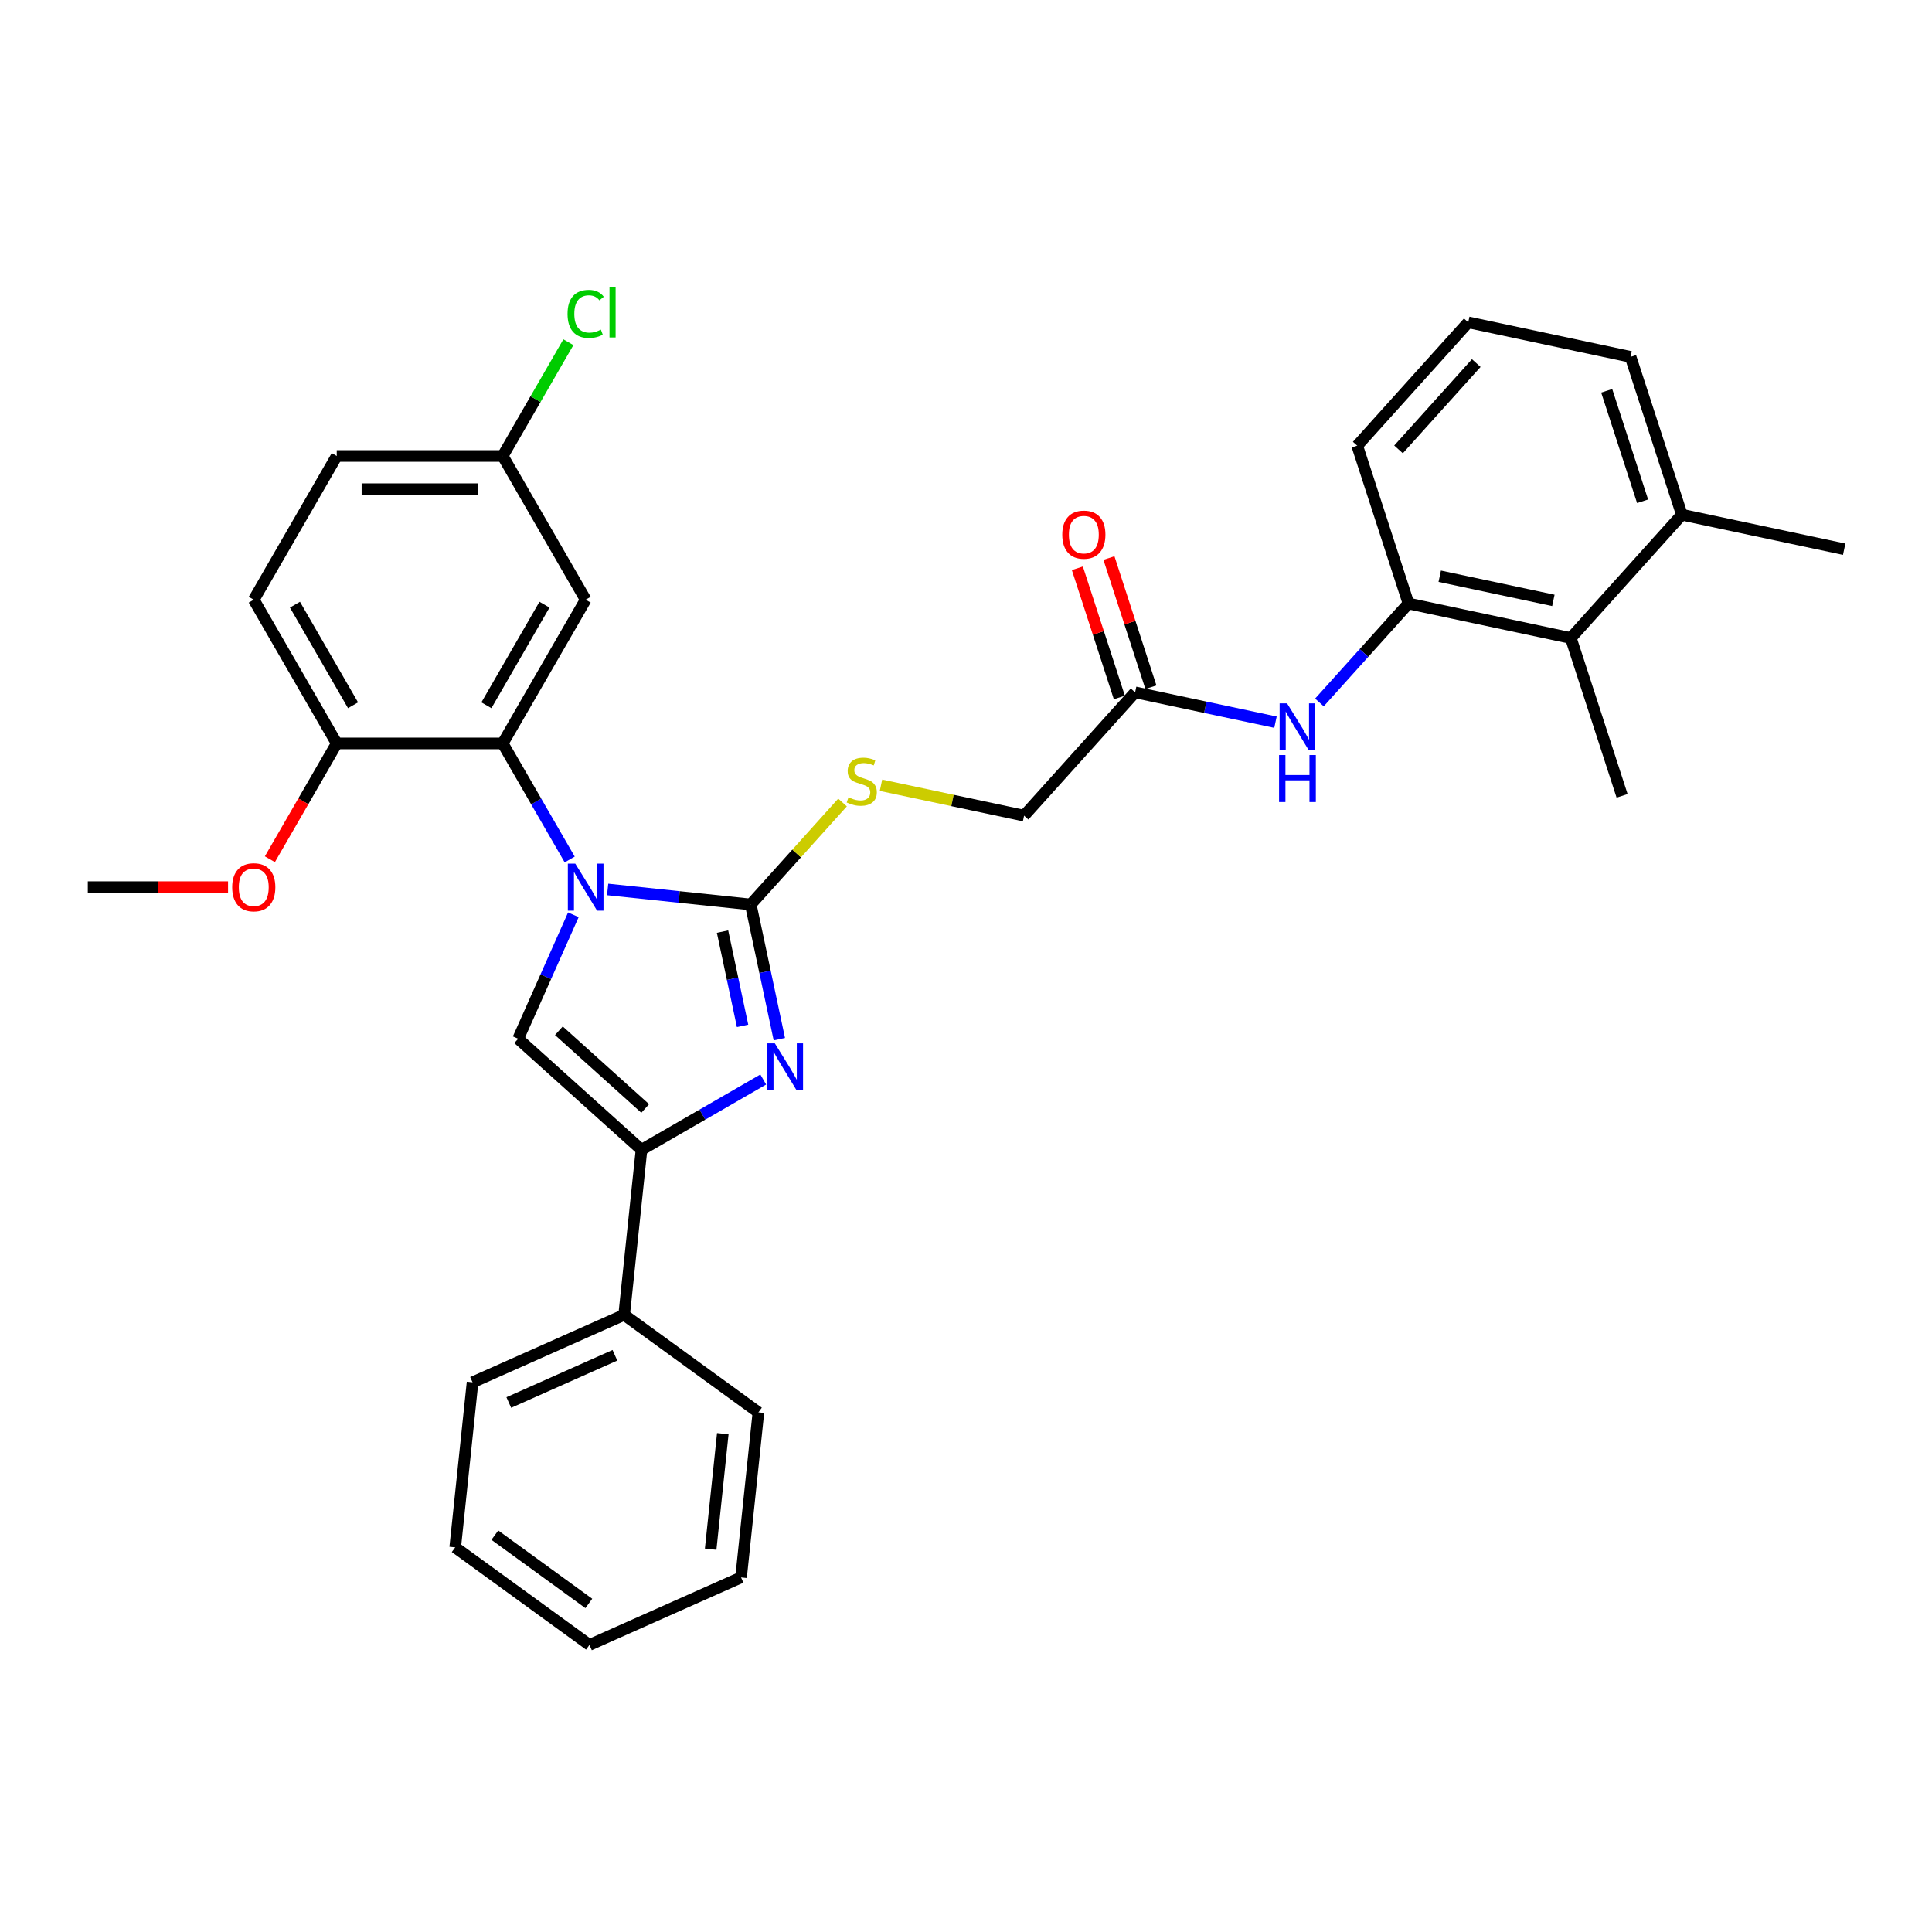 <?xml version='1.0' encoding='iso-8859-1'?>
<svg version='1.1' baseProfile='full'
              xmlns='http://www.w3.org/2000/svg'
                      xmlns:rdkit='http://www.rdkit.org/xml'
                      xmlns:xlink='http://www.w3.org/1999/xlink'
                  xml:space='preserve'
width='1000px' height='1000px' viewBox='0 0 1000 1000'>
<!-- END OF HEADER -->
<rect style='opacity:1.0;fill:#FFFFFF;stroke:none' width='1000' height='1000' x='0' y='0'> </rect>
<path class='bond-0' d='M 314.515,460.38 L 351.541,464.272' style='fill:none;fill-rule:evenodd;stroke:#0000FF;stroke-width:6px;stroke-linecap:butt;stroke-linejoin:miter;stroke-opacity:1' />
<path class='bond-0' d='M 351.541,464.272 L 388.568,468.163' style='fill:none;fill-rule:evenodd;stroke:#000000;stroke-width:6px;stroke-linecap:butt;stroke-linejoin:miter;stroke-opacity:1' />
<path class='bond-2' d='M 296.771,473.495 L 282.488,505.575' style='fill:none;fill-rule:evenodd;stroke:#0000FF;stroke-width:6px;stroke-linecap:butt;stroke-linejoin:miter;stroke-opacity:1' />
<path class='bond-2' d='M 282.488,505.575 L 268.205,537.655' style='fill:none;fill-rule:evenodd;stroke:#000000;stroke-width:6px;stroke-linecap:butt;stroke-linejoin:miter;stroke-opacity:1' />
<path class='bond-4' d='M 294.88,444.875 L 277.537,414.836' style='fill:none;fill-rule:evenodd;stroke:#0000FF;stroke-width:6px;stroke-linecap:butt;stroke-linejoin:miter;stroke-opacity:1' />
<path class='bond-4' d='M 277.537,414.836 L 260.194,384.797' style='fill:none;fill-rule:evenodd;stroke:#000000;stroke-width:6px;stroke-linecap:butt;stroke-linejoin:miter;stroke-opacity:1' />
<path class='bond-1' d='M 388.568,468.163 L 395.976,503.018' style='fill:none;fill-rule:evenodd;stroke:#000000;stroke-width:6px;stroke-linecap:butt;stroke-linejoin:miter;stroke-opacity:1' />
<path class='bond-1' d='M 395.976,503.018 L 403.385,537.872' style='fill:none;fill-rule:evenodd;stroke:#0000FF;stroke-width:6px;stroke-linecap:butt;stroke-linejoin:miter;stroke-opacity:1' />
<path class='bond-1' d='M 373.986,482.191 L 379.172,506.589' style='fill:none;fill-rule:evenodd;stroke:#000000;stroke-width:6px;stroke-linecap:butt;stroke-linejoin:miter;stroke-opacity:1' />
<path class='bond-1' d='M 379.172,506.589 L 384.358,530.987' style='fill:none;fill-rule:evenodd;stroke:#0000FF;stroke-width:6px;stroke-linecap:butt;stroke-linejoin:miter;stroke-opacity:1' />
<path class='bond-5' d='M 388.568,468.163 L 412.332,441.77' style='fill:none;fill-rule:evenodd;stroke:#000000;stroke-width:6px;stroke-linecap:butt;stroke-linejoin:miter;stroke-opacity:1' />
<path class='bond-5' d='M 412.332,441.77 L 436.096,415.377' style='fill:none;fill-rule:evenodd;stroke:#CCCC00;stroke-width:6px;stroke-linecap:butt;stroke-linejoin:miter;stroke-opacity:1' />
<path class='bond-32' d='M 395.054,558.748 L 363.546,576.939' style='fill:none;fill-rule:evenodd;stroke:#0000FF;stroke-width:6px;stroke-linecap:butt;stroke-linejoin:miter;stroke-opacity:1' />
<path class='bond-32' d='M 363.546,576.939 L 332.038,595.13' style='fill:none;fill-rule:evenodd;stroke:#000000;stroke-width:6px;stroke-linecap:butt;stroke-linejoin:miter;stroke-opacity:1' />
<path class='bond-3' d='M 268.205,537.655 L 332.038,595.13' style='fill:none;fill-rule:evenodd;stroke:#000000;stroke-width:6px;stroke-linecap:butt;stroke-linejoin:miter;stroke-opacity:1' />
<path class='bond-3' d='M 289.275,533.509 L 333.959,573.742' style='fill:none;fill-rule:evenodd;stroke:#000000;stroke-width:6px;stroke-linecap:butt;stroke-linejoin:miter;stroke-opacity:1' />
<path class='bond-12' d='M 332.038,595.13 L 323.06,680.556' style='fill:none;fill-rule:evenodd;stroke:#000000;stroke-width:6px;stroke-linecap:butt;stroke-linejoin:miter;stroke-opacity:1' />
<path class='bond-8' d='M 260.194,384.797 L 303.142,310.409' style='fill:none;fill-rule:evenodd;stroke:#000000;stroke-width:6px;stroke-linecap:butt;stroke-linejoin:miter;stroke-opacity:1' />
<path class='bond-8' d='M 251.759,365.049 L 281.822,312.977' style='fill:none;fill-rule:evenodd;stroke:#000000;stroke-width:6px;stroke-linecap:butt;stroke-linejoin:miter;stroke-opacity:1' />
<path class='bond-11' d='M 260.194,384.797 L 174.298,384.797' style='fill:none;fill-rule:evenodd;stroke:#000000;stroke-width:6px;stroke-linecap:butt;stroke-linejoin:miter;stroke-opacity:1' />
<path class='bond-15' d='M 455.99,406.445 L 493.026,414.317' style='fill:none;fill-rule:evenodd;stroke:#CCCC00;stroke-width:6px;stroke-linecap:butt;stroke-linejoin:miter;stroke-opacity:1' />
<path class='bond-15' d='M 493.026,414.317 L 530.062,422.189' style='fill:none;fill-rule:evenodd;stroke:#000000;stroke-width:6px;stroke-linecap:butt;stroke-linejoin:miter;stroke-opacity:1' />
<path class='bond-6' d='M 729.032,312.382 L 705.981,337.983' style='fill:none;fill-rule:evenodd;stroke:#000000;stroke-width:6px;stroke-linecap:butt;stroke-linejoin:miter;stroke-opacity:1' />
<path class='bond-6' d='M 705.981,337.983 L 682.929,363.584' style='fill:none;fill-rule:evenodd;stroke:#0000FF;stroke-width:6px;stroke-linecap:butt;stroke-linejoin:miter;stroke-opacity:1' />
<path class='bond-9' d='M 729.032,312.382 L 813.051,330.24' style='fill:none;fill-rule:evenodd;stroke:#000000;stroke-width:6px;stroke-linecap:butt;stroke-linejoin:miter;stroke-opacity:1' />
<path class='bond-9' d='M 745.207,298.257 L 804.02,310.758' style='fill:none;fill-rule:evenodd;stroke:#000000;stroke-width:6px;stroke-linecap:butt;stroke-linejoin:miter;stroke-opacity:1' />
<path class='bond-21' d='M 729.032,312.382 L 702.489,230.69' style='fill:none;fill-rule:evenodd;stroke:#000000;stroke-width:6px;stroke-linecap:butt;stroke-linejoin:miter;stroke-opacity:1' />
<path class='bond-7' d='M 660.184,373.797 L 623.861,366.077' style='fill:none;fill-rule:evenodd;stroke:#0000FF;stroke-width:6px;stroke-linecap:butt;stroke-linejoin:miter;stroke-opacity:1' />
<path class='bond-7' d='M 623.861,366.077 L 587.538,358.356' style='fill:none;fill-rule:evenodd;stroke:#000000;stroke-width:6px;stroke-linecap:butt;stroke-linejoin:miter;stroke-opacity:1' />
<path class='bond-17' d='M 303.142,310.409 L 260.194,236.021' style='fill:none;fill-rule:evenodd;stroke:#000000;stroke-width:6px;stroke-linecap:butt;stroke-linejoin:miter;stroke-opacity:1' />
<path class='bond-14' d='M 813.051,330.24 L 870.527,266.407' style='fill:none;fill-rule:evenodd;stroke:#000000;stroke-width:6px;stroke-linecap:butt;stroke-linejoin:miter;stroke-opacity:1' />
<path class='bond-23' d='M 813.051,330.24 L 839.594,411.932' style='fill:none;fill-rule:evenodd;stroke:#000000;stroke-width:6px;stroke-linecap:butt;stroke-linejoin:miter;stroke-opacity:1' />
<path class='bond-10' d='M 587.538,358.356 L 530.062,422.189' style='fill:none;fill-rule:evenodd;stroke:#000000;stroke-width:6px;stroke-linecap:butt;stroke-linejoin:miter;stroke-opacity:1' />
<path class='bond-13' d='M 595.707,355.702 L 584.844,322.269' style='fill:none;fill-rule:evenodd;stroke:#000000;stroke-width:6px;stroke-linecap:butt;stroke-linejoin:miter;stroke-opacity:1' />
<path class='bond-13' d='M 584.844,322.269 L 573.981,288.835' style='fill:none;fill-rule:evenodd;stroke:#FF0000;stroke-width:6px;stroke-linecap:butt;stroke-linejoin:miter;stroke-opacity:1' />
<path class='bond-13' d='M 579.368,361.01 L 568.505,327.577' style='fill:none;fill-rule:evenodd;stroke:#000000;stroke-width:6px;stroke-linecap:butt;stroke-linejoin:miter;stroke-opacity:1' />
<path class='bond-13' d='M 568.505,327.577 L 557.642,294.144' style='fill:none;fill-rule:evenodd;stroke:#FF0000;stroke-width:6px;stroke-linecap:butt;stroke-linejoin:miter;stroke-opacity:1' />
<path class='bond-16' d='M 174.298,384.797 L 131.35,310.409' style='fill:none;fill-rule:evenodd;stroke:#000000;stroke-width:6px;stroke-linecap:butt;stroke-linejoin:miter;stroke-opacity:1' />
<path class='bond-16' d='M 182.734,365.049 L 152.67,312.977' style='fill:none;fill-rule:evenodd;stroke:#000000;stroke-width:6px;stroke-linecap:butt;stroke-linejoin:miter;stroke-opacity:1' />
<path class='bond-20' d='M 174.298,384.797 L 156.995,414.767' style='fill:none;fill-rule:evenodd;stroke:#000000;stroke-width:6px;stroke-linecap:butt;stroke-linejoin:miter;stroke-opacity:1' />
<path class='bond-20' d='M 156.995,414.767 L 139.692,444.737' style='fill:none;fill-rule:evenodd;stroke:#FF0000;stroke-width:6px;stroke-linecap:butt;stroke-linejoin:miter;stroke-opacity:1' />
<path class='bond-25' d='M 323.06,680.556 L 244.59,715.493' style='fill:none;fill-rule:evenodd;stroke:#000000;stroke-width:6px;stroke-linecap:butt;stroke-linejoin:miter;stroke-opacity:1' />
<path class='bond-25' d='M 318.277,701.49 L 263.348,725.946' style='fill:none;fill-rule:evenodd;stroke:#000000;stroke-width:6px;stroke-linecap:butt;stroke-linejoin:miter;stroke-opacity:1' />
<path class='bond-26' d='M 323.06,680.556 L 392.551,731.044' style='fill:none;fill-rule:evenodd;stroke:#000000;stroke-width:6px;stroke-linecap:butt;stroke-linejoin:miter;stroke-opacity:1' />
<path class='bond-27' d='M 870.527,266.407 L 954.545,284.266' style='fill:none;fill-rule:evenodd;stroke:#000000;stroke-width:6px;stroke-linecap:butt;stroke-linejoin:miter;stroke-opacity:1' />
<path class='bond-35' d='M 870.527,266.407 L 843.983,184.715' style='fill:none;fill-rule:evenodd;stroke:#000000;stroke-width:6px;stroke-linecap:butt;stroke-linejoin:miter;stroke-opacity:1' />
<path class='bond-35' d='M 850.207,259.462 L 831.626,202.278' style='fill:none;fill-rule:evenodd;stroke:#000000;stroke-width:6px;stroke-linecap:butt;stroke-linejoin:miter;stroke-opacity:1' />
<path class='bond-18' d='M 131.35,310.409 L 174.298,236.021' style='fill:none;fill-rule:evenodd;stroke:#000000;stroke-width:6px;stroke-linecap:butt;stroke-linejoin:miter;stroke-opacity:1' />
<path class='bond-19' d='M 260.194,236.021 L 277.195,206.575' style='fill:none;fill-rule:evenodd;stroke:#000000;stroke-width:6px;stroke-linecap:butt;stroke-linejoin:miter;stroke-opacity:1' />
<path class='bond-19' d='M 277.195,206.575 L 294.196,177.128' style='fill:none;fill-rule:evenodd;stroke:#00CC00;stroke-width:6px;stroke-linecap:butt;stroke-linejoin:miter;stroke-opacity:1' />
<path class='bond-33' d='M 260.194,236.021 L 174.298,236.021' style='fill:none;fill-rule:evenodd;stroke:#000000;stroke-width:6px;stroke-linecap:butt;stroke-linejoin:miter;stroke-opacity:1' />
<path class='bond-33' d='M 247.31,253.2 L 187.183,253.2' style='fill:none;fill-rule:evenodd;stroke:#000000;stroke-width:6px;stroke-linecap:butt;stroke-linejoin:miter;stroke-opacity:1' />
<path class='bond-28' d='M 118.037,459.185 L 81.746,459.185' style='fill:none;fill-rule:evenodd;stroke:#FF0000;stroke-width:6px;stroke-linecap:butt;stroke-linejoin:miter;stroke-opacity:1' />
<path class='bond-28' d='M 81.746,459.185 L 45.455,459.185' style='fill:none;fill-rule:evenodd;stroke:#000000;stroke-width:6px;stroke-linecap:butt;stroke-linejoin:miter;stroke-opacity:1' />
<path class='bond-22' d='M 702.489,230.69 L 759.964,166.857' style='fill:none;fill-rule:evenodd;stroke:#000000;stroke-width:6px;stroke-linecap:butt;stroke-linejoin:miter;stroke-opacity:1' />
<path class='bond-22' d='M 723.877,232.61 L 764.11,187.927' style='fill:none;fill-rule:evenodd;stroke:#000000;stroke-width:6px;stroke-linecap:butt;stroke-linejoin:miter;stroke-opacity:1' />
<path class='bond-24' d='M 759.964,166.857 L 843.983,184.715' style='fill:none;fill-rule:evenodd;stroke:#000000;stroke-width:6px;stroke-linecap:butt;stroke-linejoin:miter;stroke-opacity:1' />
<path class='bond-30' d='M 244.59,715.493 L 235.611,800.918' style='fill:none;fill-rule:evenodd;stroke:#000000;stroke-width:6px;stroke-linecap:butt;stroke-linejoin:miter;stroke-opacity:1' />
<path class='bond-29' d='M 392.551,731.044 L 383.572,816.469' style='fill:none;fill-rule:evenodd;stroke:#000000;stroke-width:6px;stroke-linecap:butt;stroke-linejoin:miter;stroke-opacity:1' />
<path class='bond-29' d='M 374.119,742.062 L 367.834,801.86' style='fill:none;fill-rule:evenodd;stroke:#000000;stroke-width:6px;stroke-linecap:butt;stroke-linejoin:miter;stroke-opacity:1' />
<path class='bond-31' d='M 383.572,816.469 L 305.103,851.406' style='fill:none;fill-rule:evenodd;stroke:#000000;stroke-width:6px;stroke-linecap:butt;stroke-linejoin:miter;stroke-opacity:1' />
<path class='bond-34' d='M 235.611,800.918 L 305.103,851.406' style='fill:none;fill-rule:evenodd;stroke:#000000;stroke-width:6px;stroke-linecap:butt;stroke-linejoin:miter;stroke-opacity:1' />
<path class='bond-34' d='M 256.133,794.593 L 304.777,829.935' style='fill:none;fill-rule:evenodd;stroke:#000000;stroke-width:6px;stroke-linecap:butt;stroke-linejoin:miter;stroke-opacity:1' />
<path  class='atom-0' d='M 297.765 447.022
L 305.736 459.906
Q 306.527 461.178, 307.798 463.48
Q 309.069 465.782, 309.138 465.919
L 309.138 447.022
L 312.367 447.022
L 312.367 471.348
L 309.035 471.348
L 300.479 457.261
Q 299.483 455.612, 298.418 453.722
Q 297.387 451.832, 297.078 451.248
L 297.078 471.348
L 293.917 471.348
L 293.917 447.022
L 297.765 447.022
' fill='#0000FF'/>
<path  class='atom-2' d='M 401.049 540.019
L 409.02 552.904
Q 409.811 554.175, 411.082 556.477
Q 412.353 558.779, 412.422 558.917
L 412.422 540.019
L 415.652 540.019
L 415.652 564.345
L 412.319 564.345
L 403.764 550.258
Q 402.767 548.609, 401.702 546.719
Q 400.671 544.83, 400.362 544.245
L 400.362 564.345
L 397.201 564.345
L 397.201 540.019
L 401.049 540.019
' fill='#0000FF'/>
<path  class='atom-6' d='M 439.172 412.679
Q 439.446 412.782, 440.58 413.263
Q 441.714 413.744, 442.951 414.054
Q 444.222 414.329, 445.459 414.329
Q 447.761 414.329, 449.101 413.229
Q 450.441 412.095, 450.441 410.137
Q 450.441 408.797, 449.754 407.972
Q 449.101 407.148, 448.07 406.701
Q 447.04 406.254, 445.322 405.739
Q 443.157 405.086, 441.851 404.468
Q 440.58 403.849, 439.653 402.544
Q 438.759 401.238, 438.759 399.039
Q 438.759 395.981, 440.821 394.092
Q 442.917 392.202, 447.04 392.202
Q 449.857 392.202, 453.052 393.542
L 452.262 396.187
Q 449.342 394.985, 447.143 394.985
Q 444.772 394.985, 443.466 395.981
Q 442.161 396.943, 442.195 398.627
Q 442.195 399.932, 442.848 400.723
Q 443.535 401.513, 444.497 401.96
Q 445.493 402.406, 447.143 402.922
Q 449.342 403.609, 450.647 404.296
Q 451.953 404.983, 452.881 406.392
Q 453.843 407.766, 453.843 410.137
Q 453.843 413.504, 451.575 415.325
Q 449.342 417.112, 445.597 417.112
Q 443.432 417.112, 441.783 416.631
Q 440.168 416.184, 438.244 415.394
L 439.172 412.679
' fill='#CCCC00'/>
<path  class='atom-8' d='M 666.179 364.052
L 674.151 376.936
Q 674.941 378.208, 676.212 380.51
Q 677.483 382.812, 677.552 382.949
L 677.552 364.052
L 680.782 364.052
L 680.782 388.378
L 677.449 388.378
L 668.894 374.291
Q 667.897 372.641, 666.832 370.752
Q 665.802 368.862, 665.492 368.278
L 665.492 388.378
L 662.331 388.378
L 662.331 364.052
L 666.179 364.052
' fill='#0000FF'/>
<path  class='atom-8' d='M 662.039 390.81
L 665.338 390.81
L 665.338 401.152
L 677.775 401.152
L 677.775 390.81
L 681.074 390.81
L 681.074 415.136
L 677.775 415.136
L 677.775 403.901
L 665.338 403.901
L 665.338 415.136
L 662.039 415.136
L 662.039 390.81
' fill='#0000FF'/>
<path  class='atom-14' d='M 549.828 276.733
Q 549.828 270.892, 552.714 267.628
Q 555.6 264.364, 560.994 264.364
Q 566.389 264.364, 569.275 267.628
Q 572.161 270.892, 572.161 276.733
Q 572.161 282.642, 569.24 286.01
Q 566.32 289.342, 560.994 289.342
Q 555.634 289.342, 552.714 286.01
Q 549.828 282.677, 549.828 276.733
M 560.994 286.594
Q 564.705 286.594, 566.698 284.12
Q 568.725 281.612, 568.725 276.733
Q 568.725 271.957, 566.698 269.552
Q 564.705 267.112, 560.994 267.112
Q 557.284 267.112, 555.257 269.518
Q 553.264 271.923, 553.264 276.733
Q 553.264 281.646, 555.257 284.12
Q 557.284 286.594, 560.994 286.594
' fill='#FF0000'/>
<path  class='atom-20' d='M 293.762 162.474
Q 293.762 156.427, 296.58 153.266
Q 299.432 150.071, 304.826 150.071
Q 309.842 150.071, 312.522 153.61
L 310.254 155.465
Q 308.296 152.888, 304.826 152.888
Q 301.149 152.888, 299.191 155.362
Q 297.267 157.802, 297.267 162.474
Q 297.267 167.285, 299.26 169.758
Q 301.287 172.232, 305.204 172.232
Q 307.884 172.232, 311.01 170.617
L 311.972 173.194
Q 310.701 174.019, 308.777 174.5
Q 306.853 174.981, 304.723 174.981
Q 299.432 174.981, 296.58 171.751
Q 293.762 168.522, 293.762 162.474
' fill='#00CC00'/>
<path  class='atom-20' d='M 315.477 148.594
L 318.638 148.594
L 318.638 174.672
L 315.477 174.672
L 315.477 148.594
' fill='#00CC00'/>
<path  class='atom-21' d='M 120.184 459.254
Q 120.184 453.413, 123.07 450.149
Q 125.956 446.885, 131.35 446.885
Q 136.745 446.885, 139.631 450.149
Q 142.517 453.413, 142.517 459.254
Q 142.517 465.163, 139.596 468.53
Q 136.676 471.863, 131.35 471.863
Q 125.991 471.863, 123.07 468.53
Q 120.184 465.198, 120.184 459.254
M 131.35 469.114
Q 135.061 469.114, 137.054 466.641
Q 139.081 464.132, 139.081 459.254
Q 139.081 454.478, 137.054 452.073
Q 135.061 449.633, 131.35 449.633
Q 127.64 449.633, 125.613 452.038
Q 123.62 454.443, 123.62 459.254
Q 123.62 464.167, 125.613 466.641
Q 127.64 469.114, 131.35 469.114
' fill='#FF0000'/>
</svg>
